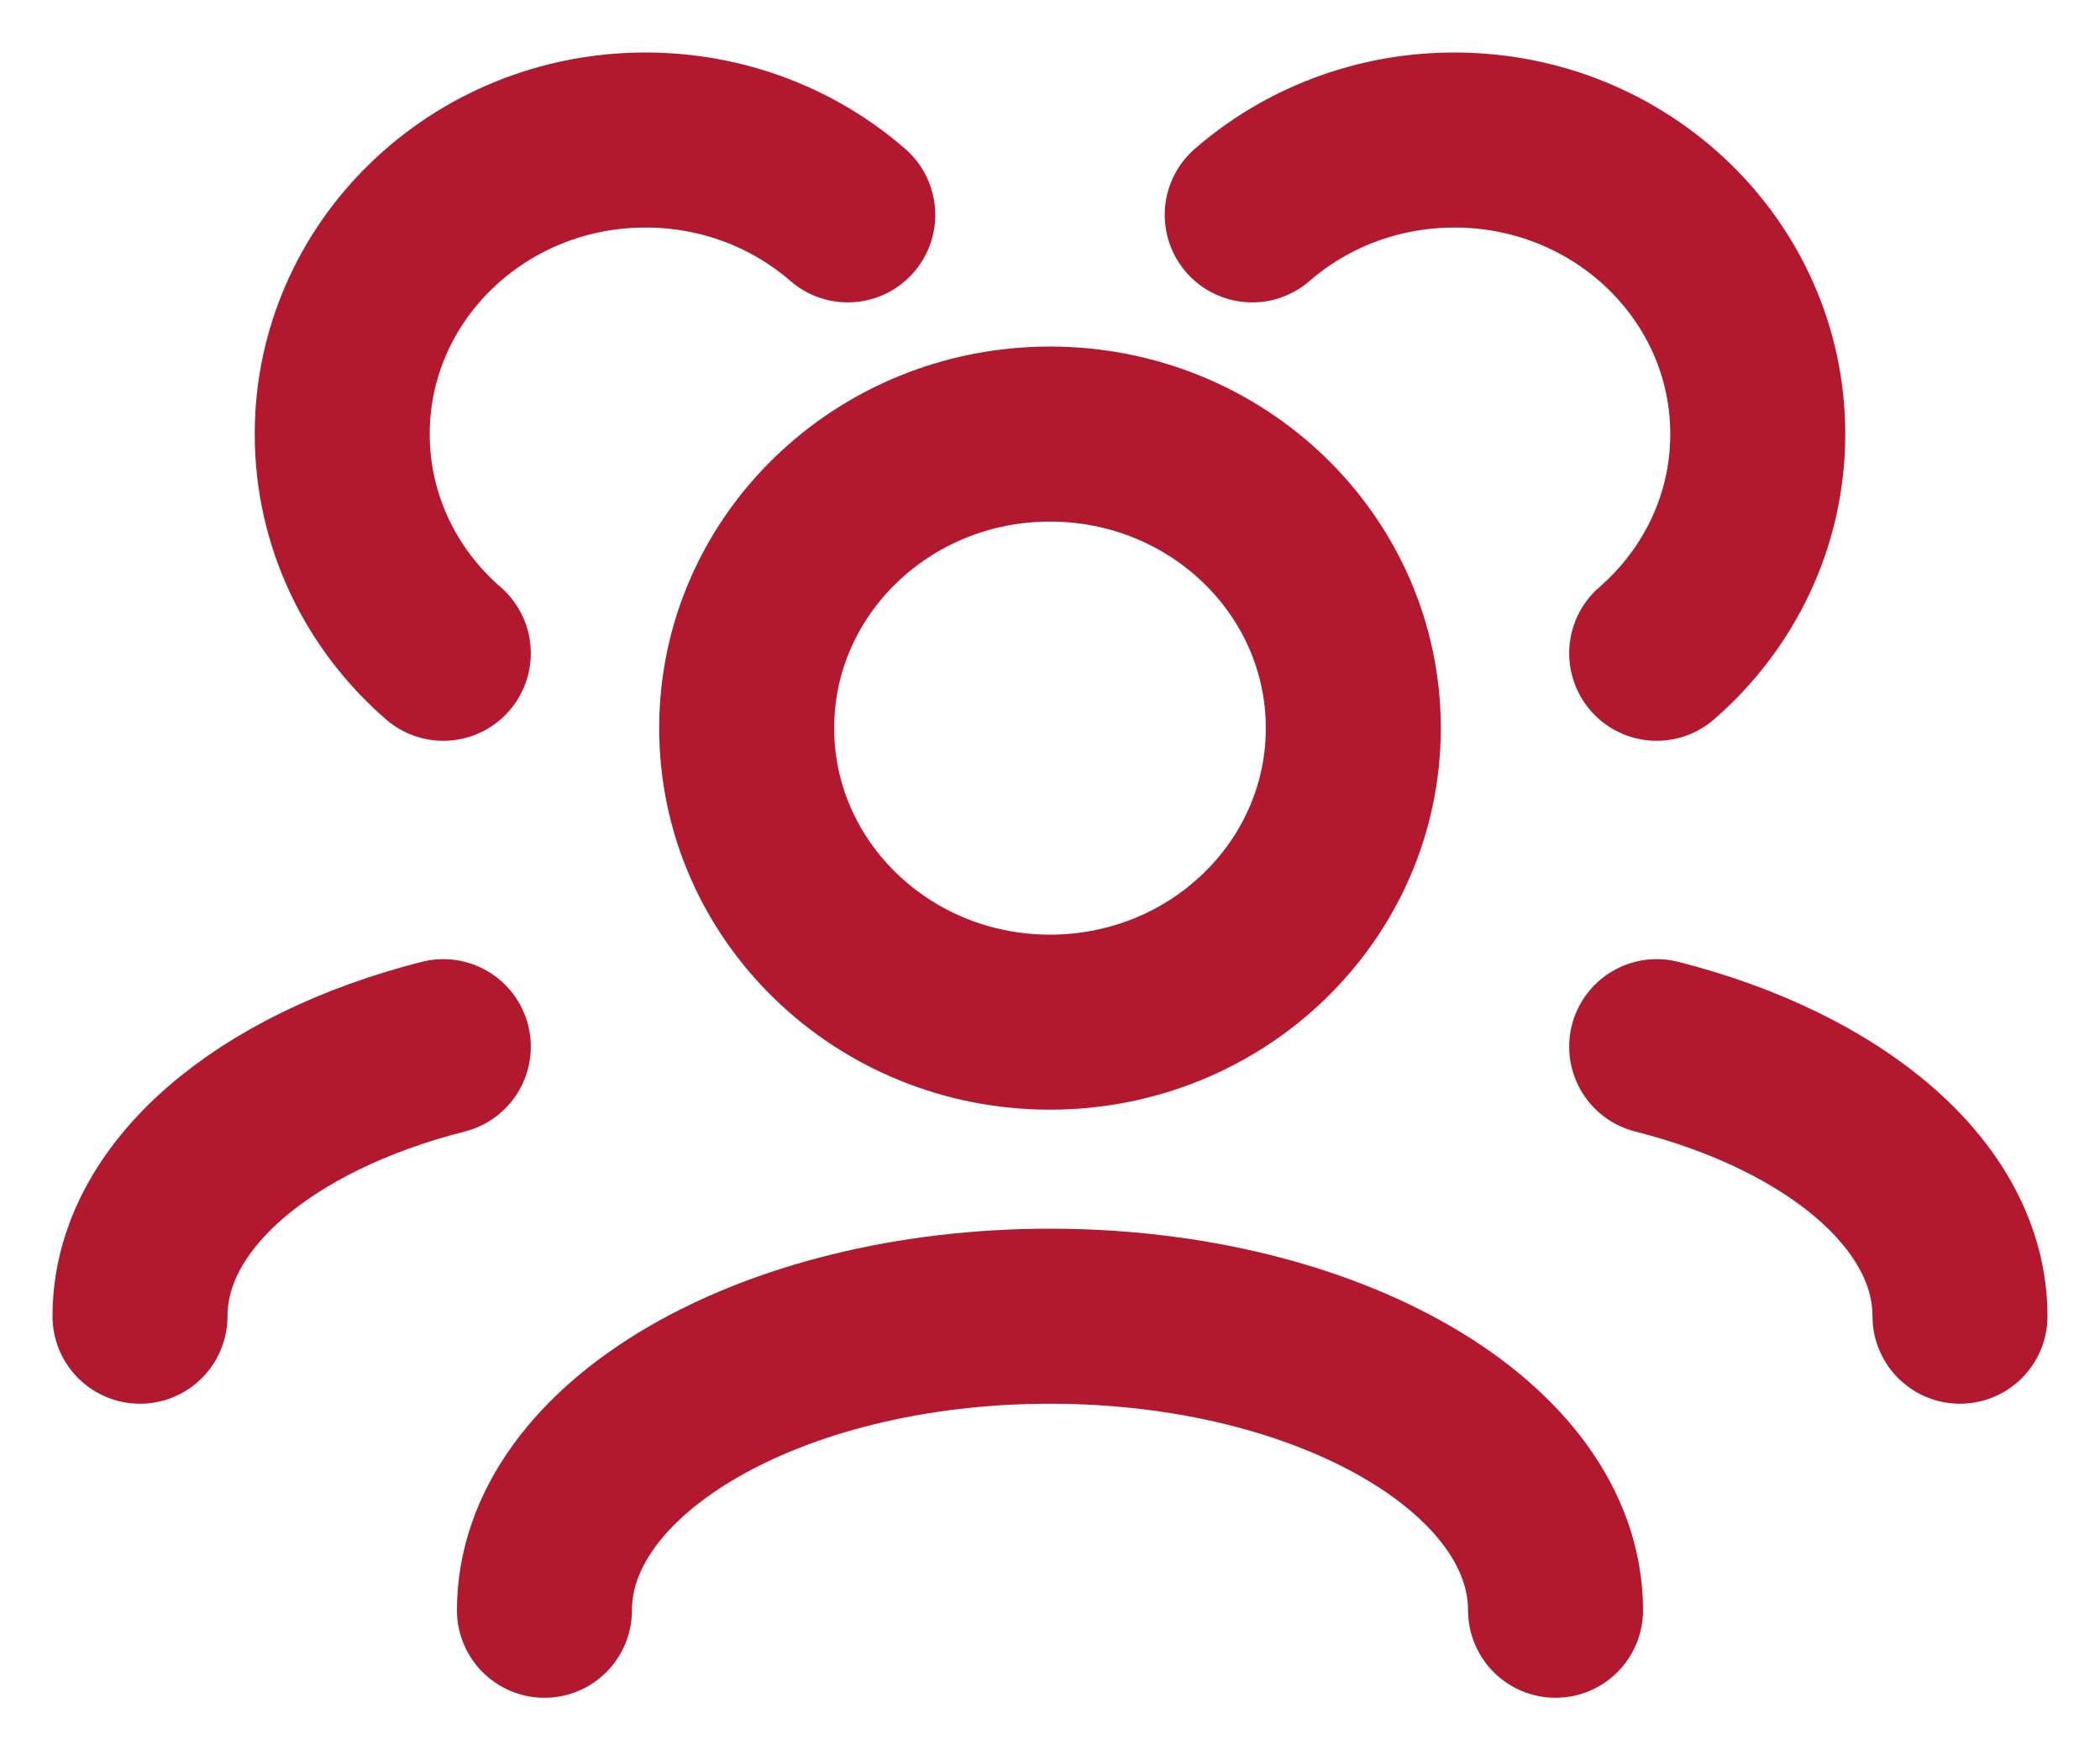<svg width="30" height="25" viewBox="0 0 30 25" fill="none" xmlns="http://www.w3.org/2000/svg">
<path d="M22.222 23C22.222 20.68 18.989 18.8 15 18.8C11.011 18.8 7.778 20.68 7.778 23M28 18.8C28 17.078 26.217 15.598 23.667 14.95M2 18.8C2 17.078 3.783 15.598 6.333 14.95M23.667 9.331C24.553 8.562 25.111 7.444 25.111 6.2C25.111 3.88 23.171 2 20.778 2C19.668 2 18.655 2.404 17.889 3.069M6.333 9.331C5.447 8.562 4.889 7.444 4.889 6.2C4.889 3.88 6.829 2 9.222 2C10.332 2 11.345 2.404 12.111 3.069M15 14.6C12.607 14.6 10.667 12.72 10.667 10.4C10.667 8.08 12.607 6.2 15 6.2C17.393 6.2 19.333 8.08 19.333 10.4C19.333 12.72 17.393 14.6 15 14.6Z" stroke="#B2182E" stroke-width="2.5" stroke-linecap="round" stroke-linejoin="round"/>
</svg>